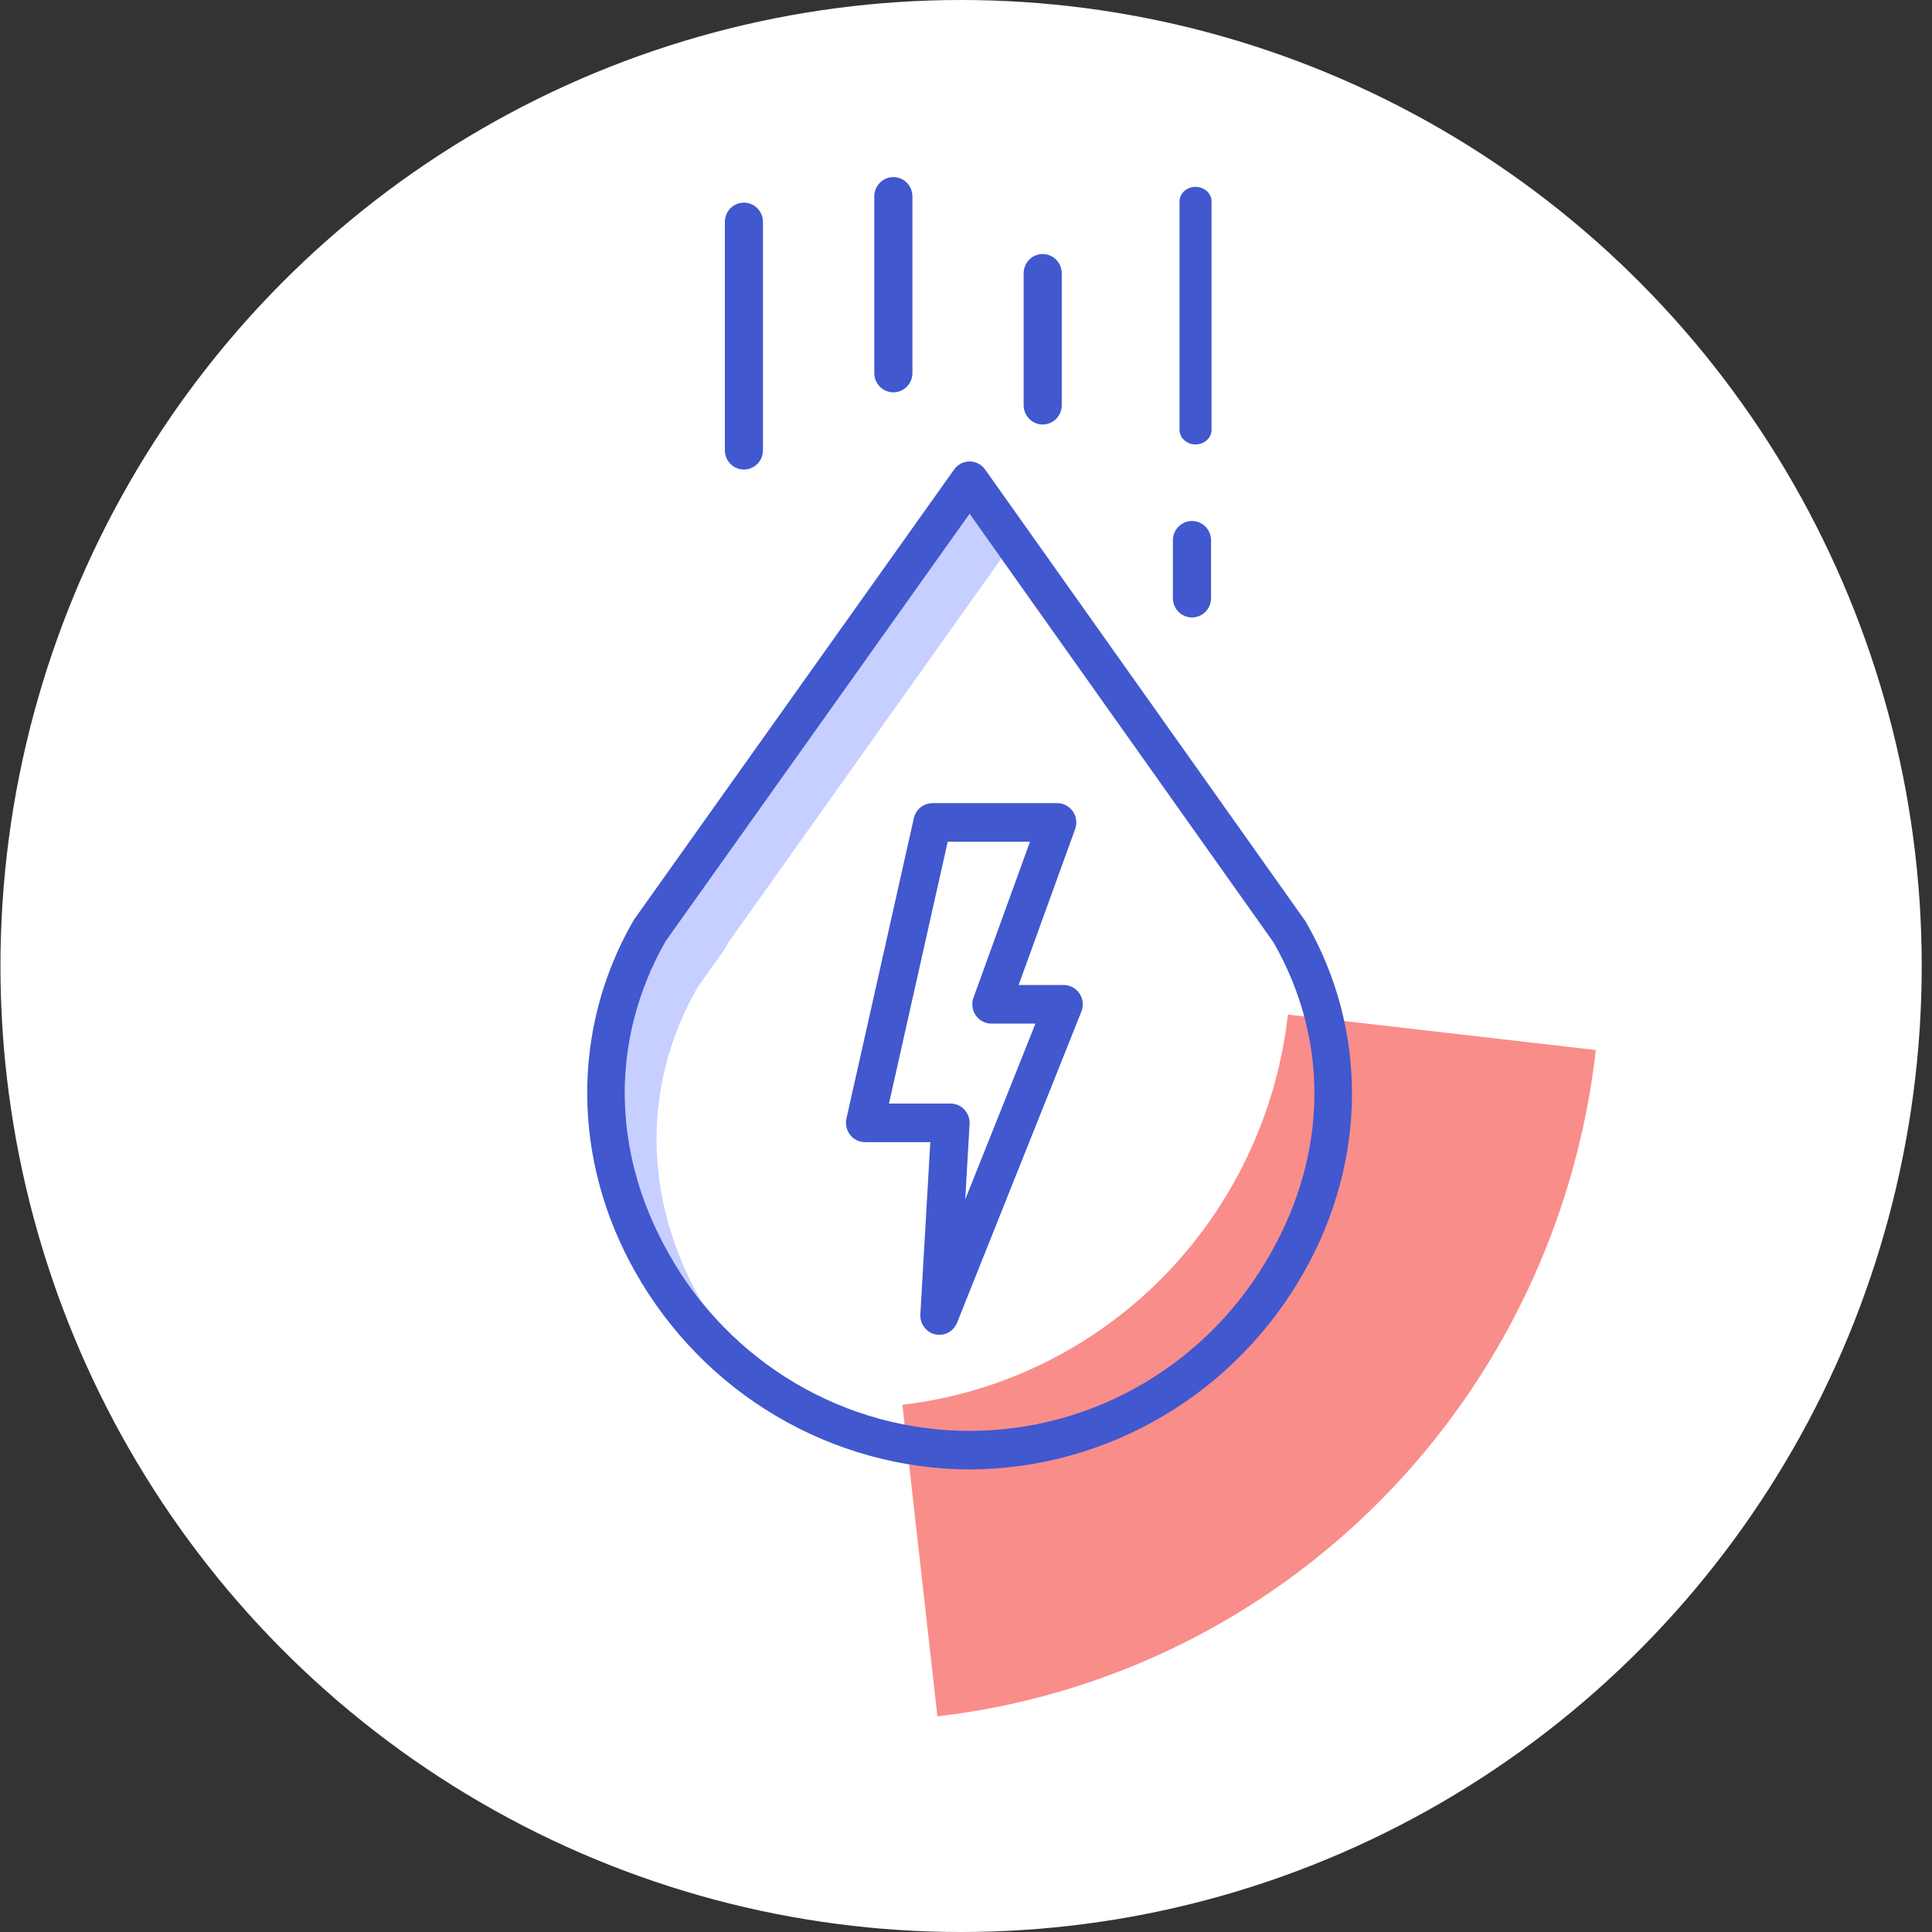<?xml version="1.0" encoding="UTF-8"?> <svg xmlns="http://www.w3.org/2000/svg" width="94" height="94" viewBox="0 0 94 94" fill="none"><rect x="0" y="0" width="94" height="94" fill="#333333" stroke="none"/><ellipse cx="46.761" cy="47" rx="46.739" ry="47" fill="white"></ellipse><path d="M45.609 83.509L43.905 68.348C48.69 67.791 53.149 65.612 56.555 62.165C59.961 58.718 62.114 54.206 62.663 49.363L77.644 51.088C76.707 59.359 73.031 67.066 67.215 72.953C61.398 78.839 53.783 82.56 45.611 83.507L45.609 83.509Z" fill="#F98D8A"></path><path d="M47.173 25L32.396 45.783C29.684 50.518 29.732 56.052 32.53 60.973C32.997 61.799 33.532 62.584 34.13 63.319C34.109 63.288 34.093 63.257 34.075 63.226C31.282 58.301 31.23 52.767 33.942 48.032L35.299 46.122C35.361 46.008 35.423 45.894 35.488 45.783L48.718 27.174L47.173 25Z" fill="#C6CFFF"></path><path d="M47.175 71.496C50.482 71.482 53.727 70.586 56.583 68.9C59.44 67.213 61.807 64.795 63.446 61.888C66.526 56.448 66.56 50.08 63.534 44.855C63.52 44.831 63.505 44.806 63.488 44.783L47.929 22.843C47.843 22.722 47.73 22.623 47.599 22.555C47.468 22.487 47.323 22.452 47.176 22.452C47.029 22.452 46.884 22.487 46.753 22.555C46.622 22.623 46.509 22.722 46.423 22.843L30.863 44.722C30.846 44.746 30.83 44.771 30.815 44.797C27.785 50.058 27.825 56.455 30.922 61.91C32.562 64.81 34.927 67.223 37.78 68.905C40.633 70.588 43.873 71.482 47.175 71.497V71.496ZM32.396 45.782L47.175 24.999L61.955 45.841C64.658 50.539 64.616 56.045 61.836 60.954C60.371 63.582 58.243 65.769 55.67 67.291C53.096 68.814 50.169 69.617 47.188 69.619C44.207 69.621 41.279 68.822 38.704 67.303C36.128 65.784 33.997 63.6 32.529 60.974C29.735 56.05 29.686 50.516 32.396 45.781L32.396 45.782Z" fill="#4158CE"></path><path d="M42.089 55.57H45.263L44.779 63.951C44.767 64.173 44.832 64.392 44.965 64.57C45.097 64.747 45.287 64.872 45.501 64.921C45.716 64.97 45.94 64.94 46.135 64.837C46.33 64.734 46.482 64.564 46.565 64.358L52.615 49.215C52.672 49.073 52.693 48.919 52.677 48.766C52.661 48.613 52.609 48.467 52.524 48.339C52.439 48.212 52.325 48.107 52.191 48.035C52.057 47.963 51.907 47.925 51.755 47.925H49.561L52.31 40.339C52.361 40.197 52.378 40.044 52.359 39.895C52.339 39.745 52.285 39.602 52.199 39.478C52.113 39.354 51.999 39.253 51.867 39.183C51.734 39.113 51.587 39.077 51.438 39.077H45.368C45.158 39.077 44.954 39.15 44.789 39.282C44.625 39.415 44.51 39.6 44.463 39.807L41.183 54.423C41.152 54.56 41.153 54.703 41.184 54.841C41.215 54.978 41.276 55.106 41.363 55.217C41.45 55.327 41.56 55.416 41.685 55.477C41.811 55.538 41.948 55.57 42.087 55.57H42.089ZM46.11 40.955H50.112L47.364 48.541C47.312 48.683 47.296 48.835 47.315 48.985C47.334 49.135 47.389 49.278 47.474 49.401C47.56 49.525 47.674 49.627 47.806 49.696C47.939 49.766 48.086 49.803 48.235 49.803H50.38L46.962 58.36L47.174 54.687C47.181 54.559 47.163 54.431 47.119 54.311C47.076 54.19 47.009 54.08 46.922 53.987C46.836 53.894 46.731 53.82 46.615 53.769C46.499 53.719 46.373 53.693 46.247 53.693H43.252L46.11 40.955Z" fill="#4158CE"></path><path d="M57.995 30.042C58.241 30.042 58.477 29.943 58.651 29.767C58.825 29.591 58.922 29.352 58.922 29.103V26.287C58.922 26.038 58.825 25.799 58.651 25.623C58.477 25.447 58.241 25.348 57.995 25.348C57.749 25.348 57.513 25.447 57.339 25.623C57.165 25.799 57.067 26.038 57.067 26.287V29.103C57.068 29.352 57.165 29.591 57.339 29.767C57.513 29.943 57.749 30.042 57.995 30.042Z" fill="#4158CE"></path><path d="M58.168 21.624C58.374 21.624 58.572 21.549 58.718 21.416C58.864 21.283 58.947 21.103 58.947 20.915V9.8C58.947 9.612 58.865 9.432 58.718 9.299C58.572 9.166 58.374 9.091 58.168 9.091C57.961 9.091 57.763 9.166 57.617 9.299C57.471 9.432 57.389 9.612 57.389 9.8V20.915C57.389 21.103 57.471 21.284 57.617 21.416C57.763 21.549 57.961 21.624 58.168 21.624Z" fill="#4158CE"></path><path d="M50.731 20.654C50.977 20.654 51.213 20.555 51.387 20.379C51.561 20.203 51.659 19.964 51.659 19.715V13.299C51.659 13.05 51.561 12.811 51.387 12.635C51.213 12.459 50.977 12.36 50.731 12.36C50.485 12.36 50.249 12.459 50.075 12.635C49.901 12.811 49.804 13.05 49.804 13.299V19.715C49.804 19.964 49.902 20.203 50.076 20.379C50.25 20.555 50.486 20.654 50.732 20.654H50.731Z" fill="#4158CE"></path><path d="M43.466 19.089C43.712 19.089 43.947 18.99 44.121 18.814C44.295 18.638 44.393 18.399 44.393 18.15V9.555C44.393 9.306 44.295 9.067 44.122 8.891C43.948 8.715 43.712 8.616 43.466 8.616C43.22 8.616 42.984 8.715 42.81 8.891C42.636 9.067 42.538 9.306 42.538 9.555V18.15C42.538 18.399 42.636 18.638 42.81 18.814C42.984 18.99 43.22 19.089 43.466 19.089Z" fill="#4158CE"></path><path d="M36.194 22.845C36.44 22.844 36.676 22.746 36.85 22.57C37.024 22.394 37.121 22.155 37.122 21.906V10.798C37.122 10.549 37.024 10.31 36.85 10.134C36.676 9.958 36.44 9.859 36.194 9.859C35.948 9.859 35.712 9.958 35.538 10.134C35.364 10.31 35.267 10.549 35.267 10.798V21.906C35.267 22.155 35.365 22.394 35.538 22.57C35.712 22.746 35.948 22.844 36.194 22.845Z" fill="#4158CE"></path></svg> 